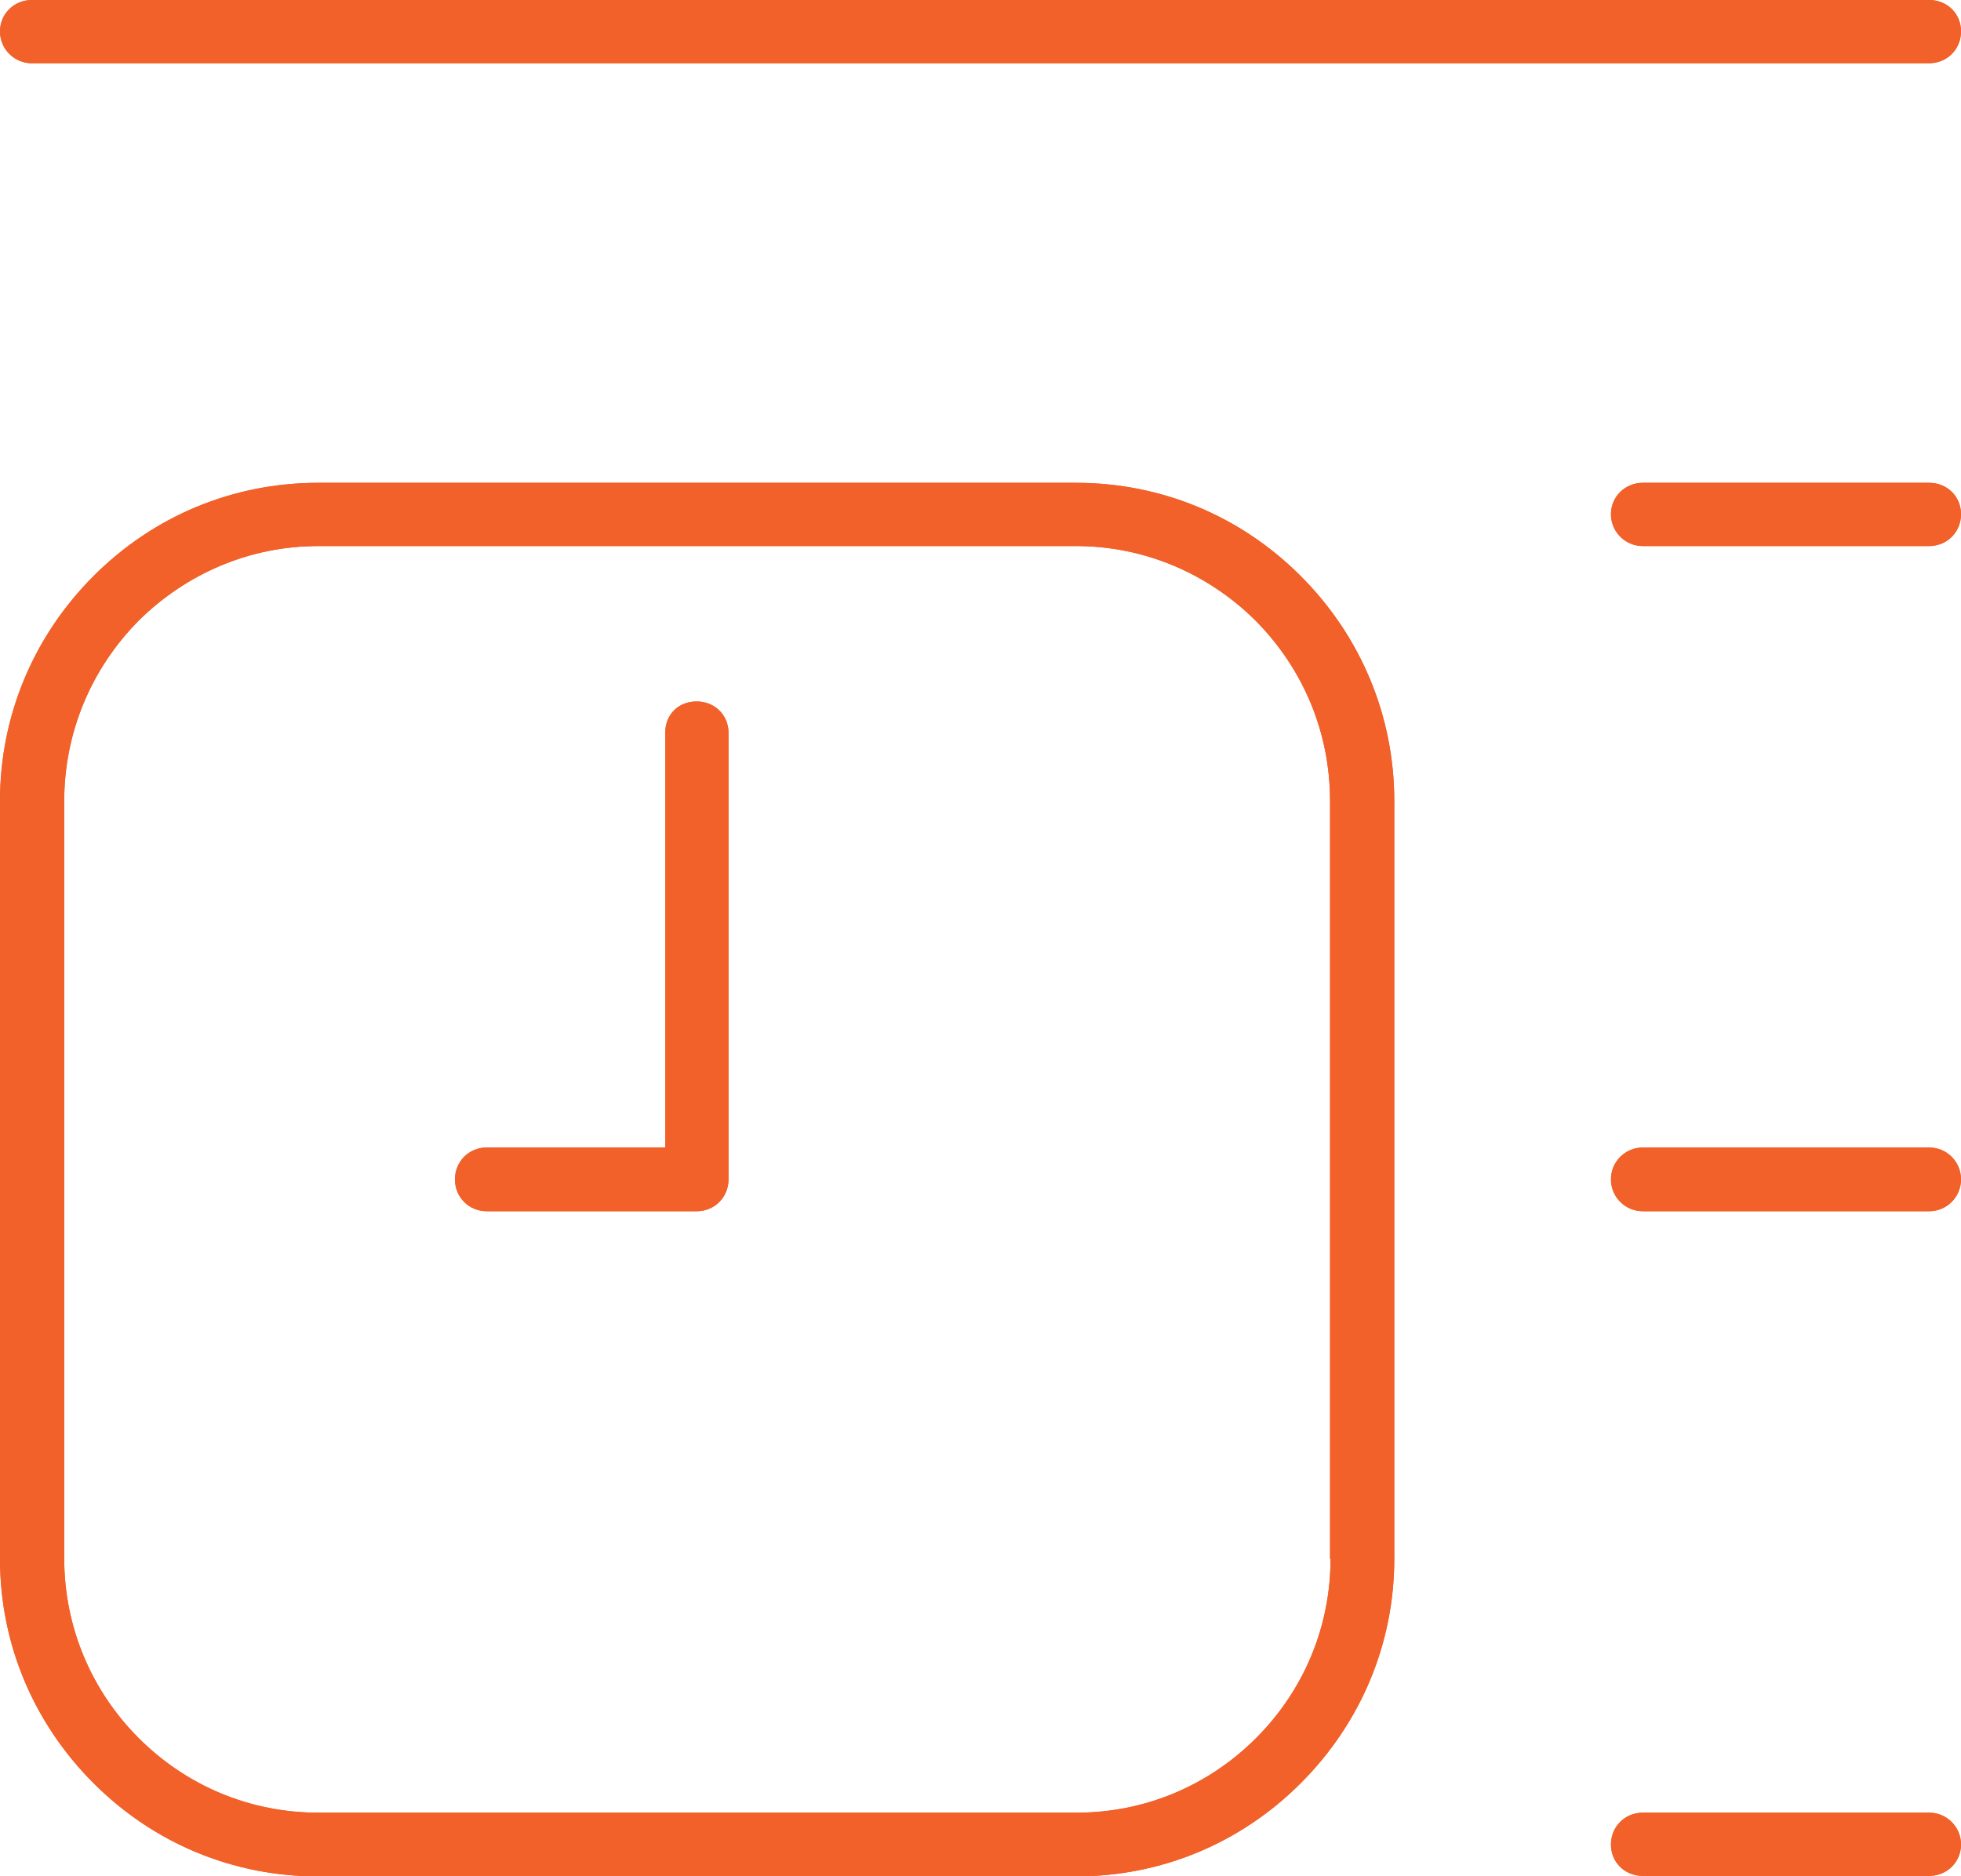 <?xml version="1.0" encoding="UTF-8"?>
<svg id="Layer_2" xmlns="http://www.w3.org/2000/svg" viewBox="0 0 40 38.27">
  <defs>
    <style>
      .cls-1 {
        fill: #f16129;
      }
    </style>
  </defs>
  <g id="Layer_1-2" data-name="Layer_1">
    <g>
      <path class="cls-1" d="M39.35,9.85h-5.84c-.36,0-.65.28-.65.64s.29.65.65.65h5.84c.36,0,.65-.28.65-.65s-.29-.64-.65-.64ZM39.35,23.41h-5.84c-.36,0-.65.29-.65.65s.29.65.65.65h5.84c.36,0,.65-.29.65-.65s-.29-.65-.65-.65ZM39.35,36.98h-5.84c-.36,0-.65.28-.65.65s.29.64.65.64h5.84c.36,0,.65-.28.65-.64s-.29-.65-.65-.65ZM14.21,14.31c-.17,0-.34.06-.46.18s-.18.28-.18.46v8.46h-3.64c-.37,0-.65.29-.65.65s.28.65.65.65h4.28c.37,0,.65-.29.65-.65v-9.11c0-.36-.28-.64-.65-.64ZM14.21,14.31c-.17,0-.34.06-.46.18s-.18.28-.18.46v8.46h-3.64c-.37,0-.65.29-.65.65s.28.65.65.65h4.28c.37,0,.65-.29.65-.65v-9.11c0-.36-.28-.64-.65-.64ZM14.21,14.31c-.17,0-.34.06-.46.18s-.18.28-.18.46v8.46h-3.64c-.37,0-.65.29-.65.65s.28.65.65.65h4.28c.37,0,.65-.29.65-.65v-9.11c0-.36-.28-.64-.65-.64ZM14.21,14.31c-.17,0-.34.06-.46.18s-.18.28-.18.46v8.46h-3.64c-.37,0-.65.29-.65.65s.28.65.65.65h4.28c.37,0,.65-.29.65-.65v-9.11c0-.36-.28-.64-.65-.64ZM14.21,14.31c-.17,0-.34.06-.46.18s-.18.28-.18.46v8.46h-3.64c-.37,0-.65.29-.65.65s.28.65.65.65h4.28c.37,0,.65-.29.65-.65v-9.11c0-.36-.28-.64-.65-.64ZM14.21,14.31c-.17,0-.34.06-.46.18s-.18.28-.18.46v8.46h-3.64c-.37,0-.65.29-.65.65s.28.65.65.65h4.28c.37,0,.65-.29.65-.65v-9.11c0-.36-.28-.64-.65-.64ZM14.21,14.31c-.17,0-.34.06-.46.18s-.18.28-.18.46v8.46h-3.64c-.37,0-.65.29-.65.65s.28.65.65.65h4.28c.37,0,.65-.29.65-.65v-9.11c0-.36-.28-.64-.65-.64ZM14.21,14.31c-.17,0-.34.06-.46.18s-.18.28-.18.46v8.46h-3.64c-.37,0-.65.29-.65.65s.28.65.65.65h4.28c.37,0,.65-.29.65-.65v-9.11c0-.36-.28-.64-.65-.64ZM26.53,11.75c-1.23-1.23-2.85-1.9-4.58-1.9H6.49c-1.73,0-3.35.67-4.58,1.9s-1.91,2.86-1.91,4.59v15.46c0,1.73.68,3.35,1.91,4.58,1.23,1.23,2.85,1.9,4.58,1.9h15.46c1.73,0,3.35-.67,4.58-1.9,1.23-1.23,1.91-2.85,1.91-4.58v-15.46c0-1.73-.68-3.36-1.91-4.59ZM27.14,31.8c0,1.38-.54,2.68-1.52,3.66s-2.28,1.52-3.66,1.52H6.49c-1.38,0-2.68-.54-3.66-1.52s-1.52-2.29-1.52-3.66v-15.46c0-1.38.54-2.69,1.52-3.68.98-.97,2.28-1.52,3.66-1.52h15.46c1.38,0,2.68.55,3.66,1.52.98.99,1.52,2.29,1.52,3.68v15.46ZM14.21,14.31c-.17,0-.34.06-.46.18s-.18.28-.18.46v8.46h-3.64c-.37,0-.65.29-.65.65s.28.65.65.65h4.28c.37,0,.65-.29.65-.65v-9.11c0-.36-.28-.64-.65-.64ZM14.21,14.31c-.17,0-.34.06-.46.18s-.18.28-.18.46v8.46h-3.64c-.37,0-.65.29-.65.65s.28.65.65.65h4.28c.37,0,.65-.29.65-.65v-9.11c0-.36-.28-.64-.65-.64ZM14.21,14.31c-.17,0-.34.06-.46.18s-.18.28-.18.46v8.46h-3.64c-.37,0-.65.29-.65.65s.28.65.65.65h4.28c.37,0,.65-.29.65-.65v-9.11c0-.36-.28-.64-.65-.64ZM14.21,14.31c-.17,0-.34.06-.46.18s-.18.28-.18.46v8.46h-3.64c-.37,0-.65.29-.65.65s.28.65.65.65h4.28c.37,0,.65-.29.65-.65v-9.11c0-.36-.28-.64-.65-.64ZM14.21,14.31c-.17,0-.34.06-.46.18s-.18.28-.18.46v8.46h-3.64c-.37,0-.65.29-.65.65s.28.65.65.65h4.28c.37,0,.65-.29.65-.65v-9.11c0-.36-.28-.64-.65-.64ZM14.21,14.31c-.17,0-.34.06-.46.18s-.18.28-.18.46v8.46h-3.64c-.37,0-.65.29-.65.65s.28.65.65.65h4.28c.37,0,.65-.29.65-.65v-9.11c0-.36-.28-.64-.65-.64ZM14.21,14.31c-.17,0-.34.06-.46.18s-.18.28-.18.46v8.46h-3.64c-.37,0-.65.29-.65.65s.28.65.65.65h4.28c.37,0,.65-.29.65-.65v-9.11c0-.36-.28-.64-.65-.64ZM39.35,0H.65c-.36,0-.65.28-.65.64s.29.65.65.65h38.7c.36,0,.65-.28.65-.65s-.29-.64-.65-.64Z"/>
      <path class="cls-1" d="M39.35,0H.65c-.36,0-.65.28-.65.64s.29.65.65.65h38.7c.36,0,.65-.28.65-.65s-.29-.64-.65-.64ZM39.35,9.85h-5.84c-.36,0-.65.28-.65.64s.29.65.65.65h5.84c.36,0,.65-.28.65-.65s-.29-.64-.65-.64ZM14.21,14.31c-.17,0-.34.06-.46.18s-.18.28-.18.46v8.46h-3.64c-.37,0-.65.29-.65.65s.28.65.65.65h4.28c.37,0,.65-.29.65-.65v-9.11c0-.36-.28-.64-.65-.64ZM39.35,23.41h-5.84c-.36,0-.65.29-.65.65s.29.65.65.65h5.84c.36,0,.65-.29.65-.65s-.29-.65-.65-.65ZM14.21,14.31c-.17,0-.34.06-.46.18s-.18.28-.18.46v8.46h-3.64c-.37,0-.65.29-.65.65s.28.65.65.65h4.28c.37,0,.65-.29.65-.65v-9.11c0-.36-.28-.64-.65-.64ZM14.21,14.31c-.17,0-.34.06-.46.18s-.18.28-.18.46v8.46h-3.64c-.37,0-.65.29-.65.65s.28.65.65.65h4.28c.37,0,.65-.29.65-.65v-9.11c0-.36-.28-.64-.65-.64ZM14.21,14.31c-.17,0-.34.06-.46.18s-.18.28-.18.46v8.46h-3.64c-.37,0-.65.29-.65.65s.28.65.65.65h4.28c.37,0,.65-.29.65-.65v-9.11c0-.36-.28-.64-.65-.64ZM14.21,14.31c-.17,0-.34.06-.46.18s-.18.28-.18.46v8.46h-3.64c-.37,0-.65.29-.65.65s.28.65.65.65h4.28c.37,0,.65-.29.65-.65v-9.11c0-.36-.28-.64-.65-.64ZM14.21,14.31c-.17,0-.34.06-.46.18s-.18.28-.18.46v8.46h-3.64c-.37,0-.65.29-.65.65s.28.65.65.65h4.28c.37,0,.65-.29.65-.65v-9.11c0-.36-.28-.64-.65-.64ZM14.21,14.31c-.17,0-.34.06-.46.18s-.18.28-.18.46v8.46h-3.64c-.37,0-.65.29-.65.65s.28.65.65.65h4.28c.37,0,.65-.29.65-.65v-9.11c0-.36-.28-.64-.65-.64ZM14.21,14.31c-.17,0-.34.06-.46.18s-.18.28-.18.46v8.46h-3.64c-.37,0-.65.29-.65.65s.28.65.65.65h4.28c.37,0,.65-.29.65-.65v-9.11c0-.36-.28-.64-.65-.64ZM26.53,11.75c-1.23-1.23-2.85-1.9-4.58-1.9H6.49c-1.73,0-3.35.67-4.58,1.9s-1.91,2.86-1.91,4.59v15.46c0,1.73.68,3.35,1.91,4.58,1.23,1.23,2.85,1.9,4.58,1.9h15.46c1.73,0,3.35-.67,4.58-1.9,1.23-1.23,1.91-2.85,1.91-4.58v-15.46c0-1.73-.68-3.36-1.91-4.59ZM27.14,31.8c0,1.38-.54,2.68-1.52,3.66s-2.28,1.52-3.66,1.52H6.49c-1.38,0-2.68-.54-3.66-1.52s-1.52-2.29-1.52-3.66v-15.46c0-1.38.54-2.69,1.52-3.68.98-.97,2.28-1.52,3.66-1.52h15.46c1.38,0,2.68.55,3.66,1.52.98.99,1.52,2.29,1.52,3.68v15.46ZM14.21,14.31c-.17,0-.34.06-.46.18s-.18.28-.18.46v8.46h-3.64c-.37,0-.65.29-.65.65s.28.65.65.65h4.28c.37,0,.65-.29.65-.65v-9.11c0-.36-.28-.64-.65-.64ZM14.21,14.31c-.17,0-.34.06-.46.18s-.18.28-.18.46v8.46h-3.64c-.37,0-.65.29-.65.65s.28.65.65.65h4.28c.37,0,.65-.29.65-.65v-9.11c0-.36-.28-.64-.65-.64ZM14.21,14.31c-.17,0-.34.06-.46.18s-.18.28-.18.46v8.46h-3.64c-.37,0-.65.29-.65.65s.28.65.65.65h4.28c.37,0,.65-.29.65-.65v-9.11c0-.36-.28-.64-.65-.64ZM14.21,14.31c-.17,0-.34.06-.46.18s-.18.28-.18.46v8.46h-3.64c-.37,0-.65.29-.65.65s.28.65.65.65h4.28c.37,0,.65-.29.65-.65v-9.11c0-.36-.28-.64-.65-.64ZM14.21,14.31c-.17,0-.34.06-.46.18s-.18.28-.18.46v8.46h-3.64c-.37,0-.65.29-.65.65s.28.65.65.65h4.28c.37,0,.65-.29.65-.65v-9.11c0-.36-.28-.64-.65-.64ZM14.21,14.31c-.17,0-.34.06-.46.18s-.18.28-.18.46v8.46h-3.64c-.37,0-.65.29-.65.65s.28.65.65.65h4.28c.37,0,.65-.29.65-.65v-9.11c0-.36-.28-.64-.65-.64ZM14.21,14.31c-.17,0-.34.06-.46.18s-.18.28-.18.46v8.46h-3.64c-.37,0-.65.29-.65.65s.28.65.65.65h4.28c.37,0,.65-.29.65-.65v-9.11c0-.36-.28-.64-.65-.64ZM39.35,36.98h-5.84c-.36,0-.65.28-.65.65s.29.64.65.64h5.84c.36,0,.65-.28.65-.64s-.29-.65-.65-.65Z"/>
    </g>
  </g>
</svg>
